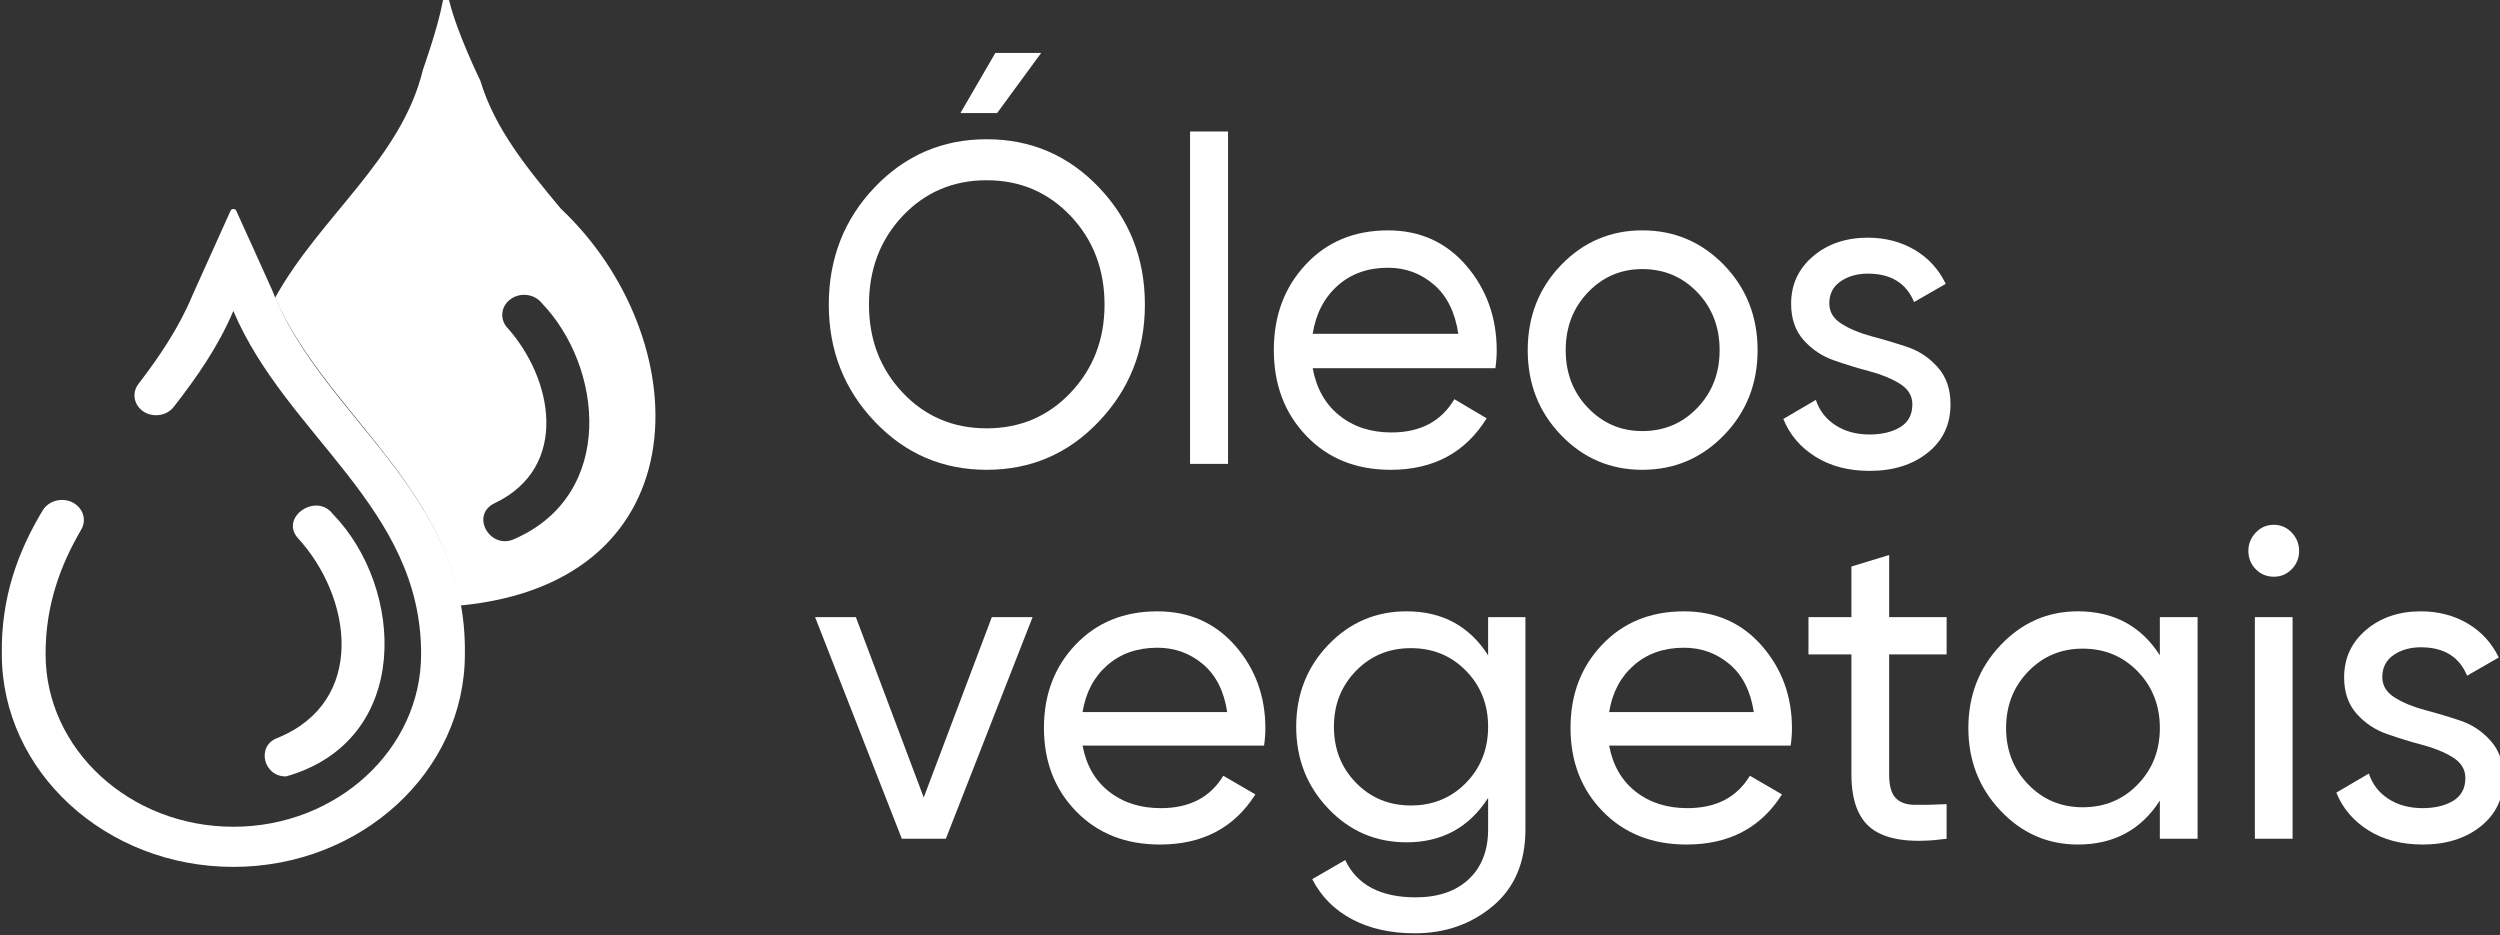 <?xml version="1.0" encoding="UTF-8" standalone="no"?>
<!-- Created with Inkscape (http://www.inkscape.org/) -->

<svg
   width="134.732mm"
   height="50.388mm"
   viewBox="0 0 134.732 50.388"
   version="1.1"
   id="svg5"
   xml:space="preserve"
   sodipodi:docname="fn-oleos-vegetais.svg"
   xmlns:inkscape="http://www.inkscape.org/namespaces/inkscape"
   xmlns:sodipodi="http://sodipodi.sourceforge.net/DTD/sodipodi-0.dtd"
   xmlns:xlink="http://www.w3.org/1999/xlink"
   xmlns="http://www.w3.org/2000/svg"
   xmlns:svg="http://www.w3.org/2000/svg"><rect x="0" y="0" width="134.732" height="50.388" fill="#333333" stroke="none"/><sodipodi:namedview
     id="namedview7"
     pagecolor="#ffffff"
     bordercolor="#000000"
     borderopacity="0.25"
     inkscape:showpageshadow="2"
     inkscape:pageopacity="0.0"
     inkscape:pagecheckerboard="0"
     inkscape:deskcolor="#d1d1d1"
     inkscape:document-units="mm"
     showgrid="false"
     showguides="true"><sodipodi:guide
       position="0.179,61.027"
       orientation="1,0"
       id="guide1664"
       inkscape:locked="false" /><sodipodi:guide
       position="134.897,16.925"
       orientation="1,0"
       id="guide1666"
       inkscape:locked="false" /></sodipodi:namedview><defs
     id="defs2"><g
       id="g118-5"><g
         id="glyph-0-0-2"><path
           d="M 12.797,-24.969 V 6.25 H 2.906 v -31.219 z m -2.406,2.078 H 5.25 v 1.031 h 2.031 v 1.156 h -2.062 v 1.031 h 5.172 v -1.031 h -2.062 v -1.156 h 2.062 z m -2.062,4.031 H 5.219 v 3.25 h 5.172 v -1.062 h -2.062 z m -1.047,1.062 v 1.125 H 6.25 v -1.125 z m 3.109,3.031 H 5.219 v 1.031 h 2.062 v 1.156 h -2.062 v 1.031 h 3.109 v -2.188 h 2.062 z m 0,1.875 h -1.031 v 2.062 H 5.219 v 1.062 h 5.172 z m 0,3.812 H 7.281 v 1.734 h 1.047 v -0.703 h 1.031 V -6.594 H 6.25 V -9.078 H 5.219 V -5.562 h 5.172 z m 0,5.391 H 5.219 v 3.531 h 5.172 z m -1.031,1.031 V -1.188 H 6.25 v -1.469 z m 1.031,3.219 H 5.219 v 1.031 h 2.188 L 5.219,3.062 v 1.031 h 5.172 V 3.062 H 7.219 L 9.391,1.594 h 1 z m 0,0"
           id="path2-1" /></g><g
         id="glyph-0-1-3"><path
           d="m 10.609,-24.062 h 2.625 l 3.156,-4.125 h -3.281 z m 9.906,21.156 c -2.188,2.211 -4.867,3.312 -8.031,3.312 -3.156,0 -5.828,-1.102 -8.016,-3.312 -2.188,-2.207 -3.281,-4.879 -3.281,-8.016 0,-3.164 1.094,-5.848 3.281,-8.047 2.188,-2.195 4.859,-3.297 8.016,-3.297 3.164,0 5.844,1.102 8.031,3.297 2.195,2.199 3.297,4.883 3.297,8.047 0,3.137 -1.102,5.809 -3.297,8.016 z M 6.469,-4.891 c 1.613,1.637 3.617,2.453 6.016,2.453 2.395,0 4.398,-0.816 6.016,-2.453 1.613,-1.633 2.422,-3.645 2.422,-6.031 0,-2.414 -0.809,-4.441 -2.422,-6.078 -1.617,-1.633 -3.621,-2.453 -6.016,-2.453 -2.398,0 -4.402,0.82 -6.016,2.453 -1.605,1.637 -2.406,3.664 -2.406,6.078 0,2.387 0.801,4.398 2.406,6.031 z m 0,0"
           id="path5-1" /></g><g
         id="glyph-0-2-0"><path
           d="M 2.062,0 V -22.797 H 4.781 V 0 Z m 0,0"
           id="path8-3" /></g><g
         id="glyph-0-3-6"><path
           d="m 3.969,-6.562 c 0.27,1.398 0.91,2.48 1.922,3.25 1.008,0.773 2.25,1.156 3.719,1.156 2.062,0 3.562,-0.758 4.5,-2.281 l 2.312,1.312 c -1.523,2.355 -3.812,3.531 -6.875,3.531 -2.469,0 -4.48,-0.773 -6.031,-2.328 C 1.961,-3.473 1.188,-5.438 1.188,-7.812 c 0,-2.344 0.758,-4.297 2.281,-5.859 1.52,-1.562 3.484,-2.344 5.891,-2.344 2.289,0 4.16,0.809 5.609,2.422 1.445,1.617 2.172,3.555 2.172,5.812 0,0.398 -0.031,0.805 -0.094,1.219 z m 5.391,-6.891 c -1.449,0 -2.652,0.414 -3.609,1.234 -0.961,0.824 -1.555,1.922 -1.781,3.297 h 10.422 c -0.23,-1.477 -0.812,-2.602 -1.75,-3.375 -0.938,-0.77 -2.031,-1.156 -3.281,-1.156 z m 0,0"
           id="path11-0" /></g><g
         id="glyph-0-4-2"><path
           d="m 15.234,-1.969 c -1.605,1.586 -3.555,2.375 -5.844,2.375 -2.281,0 -4.219,-0.789 -5.812,-2.375 C 1.984,-3.551 1.188,-5.492 1.188,-7.797 c 0,-2.312 0.797,-4.258 2.391,-5.844 1.594,-1.582 3.531,-2.375 5.812,-2.375 2.289,0 4.238,0.793 5.844,2.375 1.602,1.586 2.406,3.531 2.406,5.844 0,2.305 -0.805,4.246 -2.406,5.828 z M 9.391,-2.25 c 1.562,0 2.875,-0.531 3.938,-1.594 1.062,-1.062 1.594,-2.379 1.594,-3.953 0,-1.582 -0.531,-2.906 -1.594,-3.969 -1.062,-1.062 -2.375,-1.594 -3.938,-1.594 -1.531,0 -2.828,0.531 -3.891,1.594 -1.062,1.062 -1.594,2.387 -1.594,3.969 0,1.574 0.531,2.891 1.594,3.953 1.062,1.062 2.359,1.594 3.891,1.594 z m 0,0"
           id="path14-7" /></g><g
         id="glyph-0-5-82" /><g
         id="glyph-0-6-2"><path
           d="m 12.984,-15.609 h 2.938 L 9.672,0 H 6.5 L 0.25,-15.609 H 3.188 L 8.078,-2.906 Z m 0,0"
           id="path18-8" /></g><g
         id="glyph-0-7-4"><path
           d="m 15.016,-15.609 h 2.688 V -0.656 c 0,2.312 -0.781,4.109 -2.344,5.391 -1.562,1.281 -3.438,1.922 -5.625,1.922 C 7.992,6.656 6.488,6.328 5.219,5.672 3.945,5.016 2.988,4.07 2.344,2.844 L 4.719,1.5 c 0.852,1.75 2.547,2.625 5.078,2.625 1.625,0 2.898,-0.43 3.828,-1.281 0.926,-0.855 1.391,-2.023 1.391,-3.5 V -2.875 c -1.375,2.086 -3.336,3.125 -5.875,3.125 C 6.922,0.25 5.039,-0.539 3.5,-2.125 1.957,-3.707 1.188,-5.629 1.188,-7.891 c 0,-2.27 0.77,-4.191 2.312,-5.766 1.539,-1.57 3.422,-2.359 5.641,-2.359 2.562,0 4.52,1.031 5.875,3.094 z M 5.5,-3.938 c 1.062,1.062 2.379,1.594 3.953,1.594 1.582,0 2.906,-0.531 3.969,-1.594 1.062,-1.062 1.594,-2.379 1.594,-3.953 0,-1.562 -0.531,-2.875 -1.594,-3.938 -1.062,-1.062 -2.387,-1.594 -3.969,-1.594 -1.574,0 -2.891,0.531 -3.953,1.594 -1.062,1.062 -1.594,2.375 -1.594,3.938 C 3.906,-6.316 4.438,-5 5.5,-3.938 Z m 0,0"
           id="path21-6" /></g><g
         id="glyph-0-8-9"><path
           d="M 10.547,-12.984 H 6.406 v 8.453 c 0,0.773 0.148,1.32 0.453,1.641 0.301,0.324 0.758,0.492 1.375,0.5 0.625,0.012 1.395,-0.004 2.312,-0.047 V 0 C 8.18,0.312 6.445,0.117 5.344,-0.578 4.238,-1.273 3.688,-2.594 3.688,-4.531 v -8.453 H 0.594 v -2.625 H 3.688 v -3.562 l 2.719,-0.812 v 4.375 h 4.141 z m 0,0"
           id="path24-1" /></g><g
         id="glyph-0-9-38"><path
           d="m 14.984,-15.609 h 2.719 V 0 h -2.719 v -2.688 c -1.355,2.062 -3.324,3.094 -5.906,3.094 -2.18,0 -4.039,-0.797 -5.578,-2.391 -1.543,-1.594 -2.312,-3.531 -2.312,-5.812 0,-2.289 0.77,-4.234 2.312,-5.828 1.539,-1.594 3.398,-2.391 5.578,-2.391 2.582,0 4.551,1.031 5.906,3.094 z m -5.562,13.391 c 1.582,0 2.906,-0.535 3.969,-1.609 1.062,-1.07 1.594,-2.395 1.594,-3.969 0,-1.582 -0.531,-2.91 -1.594,-3.984 -1.062,-1.07 -2.387,-1.609 -3.969,-1.609 -1.555,0 -2.859,0.539 -3.922,1.609 -1.062,1.074 -1.594,2.402 -1.594,3.984 0,1.574 0.531,2.898 1.594,3.969 1.062,1.074 2.367,1.609 3.922,1.609 z m 0,0"
           id="path27-0" /></g><g
         id="glyph-0-10-0"><path
           d="m 3.438,-18.453 c -0.523,0 -0.961,-0.176 -1.312,-0.531 -0.355,-0.352 -0.531,-0.781 -0.531,-1.281 0,-0.5 0.176,-0.93 0.531,-1.297 0.352,-0.363 0.789,-0.547 1.312,-0.547 0.5,0 0.926,0.184 1.281,0.547 0.352,0.367 0.531,0.797 0.531,1.297 0,0.5 -0.18,0.93 -0.531,1.281 -0.355,0.355 -0.781,0.531 -1.281,0.531 z M 2.062,0 V -15.609 H 4.781 V 0 Z m 0,0"
           id="path30-1" /></g><g
         id="glyph-0-11-0"><path
           d="m 4.406,-11.391 c 0,0.605 0.301,1.09 0.906,1.453 0.602,0.367 1.328,0.656 2.172,0.875 0.852,0.219 1.707,0.469 2.562,0.75 0.852,0.281 1.582,0.762 2.188,1.438 0.602,0.668 0.906,1.531 0.906,2.594 0,1.418 -0.547,2.555 -1.641,3.406 -1.094,0.855 -2.492,1.281 -4.188,1.281 -1.523,0 -2.824,-0.336 -3.906,-1 C 2.32,-1.258 1.551,-2.145 1.094,-3.25 L 3.438,-4.594 c 0.25,0.75 0.719,1.344 1.406,1.781 0.688,0.438 1.508,0.656 2.469,0.656 0.883,0 1.617,-0.172 2.203,-0.516 0.582,-0.344 0.875,-0.879 0.875,-1.609 0,-0.602 -0.305,-1.086 -0.906,-1.453 -0.605,-0.363 -1.336,-0.656 -2.188,-0.875 C 6.453,-6.828 5.602,-7.082 4.75,-7.375 3.895,-7.664 3.164,-8.141 2.562,-8.797 c -0.605,-0.664 -0.906,-1.52 -0.906,-2.562 0,-1.352 0.523,-2.469 1.578,-3.344 1.051,-0.875 2.367,-1.312 3.953,-1.312 1.258,0 2.383,0.289 3.375,0.859 0.988,0.574 1.734,1.371 2.234,2.391 l -2.281,1.281 c -0.562,-1.332 -1.672,-2 -3.328,-2 -0.773,0 -1.43,0.184 -1.969,0.547 -0.543,0.367 -0.812,0.883 -0.812,1.547 z m 0,0"
           id="path33-40" /></g><g
         id="glyph-0-12-56"><path
           d="M 5.25,-2.75 H 15.391 V 0 H 2.344 v -21.859 h 12.891 v 2.75 H 5.25 v 6.719 h 9.203 v 2.719 H 5.25 Z m 0,0"
           id="path36-0" /></g><g
         id="glyph-0-13-75"><path
           d="m 10.672,-16.016 c 2.188,0 4.051,0.797 5.594,2.391 1.539,1.594 2.312,3.539 2.312,5.828 0,2.281 -0.773,4.219 -2.312,5.812 -1.543,1.594 -3.406,2.391 -5.594,2.391 -2.574,0 -4.539,-1.031 -5.891,-3.094 V 6.25 H 2.062 v -21.859 h 2.719 v 2.688 c 1.352,-2.062 3.316,-3.094 5.891,-3.094 z m -0.344,13.797 c 1.562,0 2.875,-0.535 3.938,-1.609 1.062,-1.07 1.594,-2.395 1.594,-3.969 0,-1.582 -0.531,-2.91 -1.594,-3.984 -1.062,-1.07 -2.375,-1.609 -3.938,-1.609 -1.586,0 -2.906,0.539 -3.969,1.609 -1.055,1.074 -1.578,2.402 -1.578,3.984 0,1.574 0.523,2.898 1.578,3.969 1.062,1.074 2.383,1.609 3.969,1.609 z m 0,0"
           id="path39-6" /></g><g
         id="glyph-0-14-5"><path
           d="m 9.391,0.406 c -2.344,0 -4.297,-0.785 -5.859,-2.359 -1.562,-1.57 -2.344,-3.52 -2.344,-5.844 0,-2.332 0.781,-4.285 2.344,-5.859 1.562,-1.57 3.516,-2.359 5.859,-2.359 1.539,0 2.926,0.371 4.156,1.109 1.227,0.742 2.145,1.734 2.75,2.984 l -2.281,1.312 c -0.398,-0.832 -1.008,-1.5 -1.828,-2 -0.824,-0.5 -1.758,-0.75 -2.797,-0.75 -1.555,0 -2.855,0.531 -3.906,1.594 -1.055,1.062 -1.578,2.383 -1.578,3.953 0,1.562 0.523,2.875 1.578,3.938 1.051,1.062 2.352,1.594 3.906,1.594 1.039,0 1.977,-0.242 2.812,-0.734 0.832,-0.488 1.469,-1.148 1.906,-1.984 l 2.312,1.344 c -0.668,1.23 -1.625,2.215 -2.875,2.953 -1.25,0.738 -2.637,1.109 -4.156,1.109 z m 0,0"
           id="path42-1" /></g><g
         id="glyph-0-15-79"><path
           d="m 9.828,-16.016 c 1.832,0 3.301,0.578 4.406,1.734 1.102,1.156 1.656,2.727 1.656,4.703 V 0 h -2.719 v -9.422 c 0,-1.27 -0.344,-2.254 -1.031,-2.953 -0.688,-0.695 -1.637,-1.047 -2.844,-1.047 -1.344,0 -2.434,0.422 -3.266,1.266 -0.836,0.844 -1.25,2.141 -1.25,3.891 V 0 H 2.062 v -15.609 h 2.719 v 2.25 c 1.102,-1.77 2.785,-2.656 5.047,-2.656 z m 0,0"
           id="path45-9" /></g><g
         id="glyph-0-16-8"><path
           d="m 14.984,-21.859 h 2.719 V 0 h -2.719 v -2.688 c -1.355,2.062 -3.324,3.094 -5.906,3.094 -2.18,0 -4.039,-0.797 -5.578,-2.391 -1.543,-1.594 -2.312,-3.531 -2.312,-5.812 0,-2.289 0.77,-4.234 2.312,-5.828 1.539,-1.594 3.398,-2.391 5.578,-2.391 2.582,0 4.551,1.031 5.906,3.094 z m -5.562,19.641 c 1.582,0 2.906,-0.535 3.969,-1.609 1.062,-1.07 1.594,-2.395 1.594,-3.969 0,-1.582 -0.531,-2.91 -1.594,-3.984 -1.062,-1.07 -2.387,-1.609 -3.969,-1.609 -1.555,0 -2.859,0.539 -3.922,1.609 -1.062,1.074 -1.594,2.402 -1.594,3.984 0,1.574 0.531,2.898 1.594,3.969 1.062,1.074 2.367,1.609 3.922,1.609 z m 0,0"
           id="path48-67" /></g><g
         id="glyph-0-17-0"><path
           d="m 12.828,-15.609 h 2.719 V 0 h -2.719 V -2.25 C 11.723,-0.477 10.039,0.406 7.781,0.406 5.945,0.406 4.477,-0.172 3.375,-1.328 2.27,-2.484 1.719,-4.051 1.719,-6.031 v -9.578 H 4.438 V -6.188 c 0,1.273 0.344,2.258 1.031,2.953 0.688,0.699 1.629,1.047 2.828,1.047 1.352,0 2.445,-0.422 3.281,-1.266 0.832,-0.844 1.25,-2.141 1.25,-3.891 z m 0,0"
           id="path51-7" /></g><g
         id="glyph-0-18-6"><path
           d="m 4.781,-12.984 c 0.895,-1.938 2.516,-2.906 4.859,-2.906 v 2.844 c -1.324,-0.062 -2.465,0.293 -3.422,1.062 -0.961,0.773 -1.438,2.012 -1.438,3.719 V 0 H 2.062 v -15.609 h 2.719 z m 0,0"
           id="path54-5" /></g><g
         id="glyph-0-19-8"><path
           d="m 5.25,-2.75 h 9.422 V 0 H 2.344 V -21.859 H 5.25 Z m 0,0"
           id="path57-2" /></g><g
         id="glyph-0-20-7"><path
           d="m 9.828,-16.016 c 1.832,0 3.301,0.578 4.406,1.734 1.102,1.156 1.656,2.727 1.656,4.703 V 0 h -2.719 v -9.422 c 0,-1.27 -0.344,-2.254 -1.031,-2.953 -0.688,-0.695 -1.637,-1.047 -2.844,-1.047 -1.344,0 -2.434,0.422 -3.266,1.266 -0.836,0.844 -1.25,2.141 -1.25,3.891 V 0 H 2.062 v -21.859 h 2.719 v 8.5 c 1.102,-1.77 2.785,-2.656 5.047,-2.656 z m 0,0"
           id="path60-2" /></g><g
         id="glyph-0-21-20"><path
           d="m 18.922,-16.016 c 1.75,0 3.16,0.57 4.234,1.703 1.082,1.137 1.625,2.672 1.625,4.609 V 0 h -2.703 v -9.609 c 0,-1.207 -0.312,-2.145 -0.938,-2.812 -0.625,-0.664 -1.461,-1 -2.5,-1 -1.168,0 -2.102,0.391 -2.797,1.172 -0.699,0.781 -1.047,1.977 -1.047,3.578 V 0 h -2.719 v -9.609 c 0,-1.207 -0.297,-2.145 -0.891,-2.812 -0.594,-0.664 -1.402,-1 -2.422,-1 -1.137,0 -2.086,0.398 -2.844,1.188 -0.762,0.793 -1.141,1.98 -1.141,3.562 V 0 H 2.062 v -15.609 h 2.719 v 2.094 c 1.062,-1.664 2.609,-2.5 4.641,-2.5 2.102,0 3.633,0.887 4.594,2.656 1.082,-1.77 2.719,-2.656 4.906,-2.656 z m 0,0"
           id="path63-34" /></g><g
         id="glyph-0-22-2"><path
           d="m 9.391,0.406 c -2.031,0 -3.773,-0.477 -5.219,-1.438 C 2.723,-1.988 1.707,-3.301 1.125,-4.969 l 2.5,-1.438 c 0.852,2.648 2.797,3.969 5.828,3.969 1.5,0 2.645,-0.305 3.438,-0.922 0.789,-0.613 1.188,-1.43 1.188,-2.453 0,-1.039 -0.398,-1.816 -1.188,-2.328 -0.793,-0.52 -2.117,-1.07 -3.969,-1.656 C 8.016,-10.086 7.32,-10.32 6.844,-10.5 c -0.48,-0.176 -1.078,-0.445 -1.797,-0.812 -0.719,-0.363 -1.258,-0.738 -1.609,-1.125 -0.355,-0.383 -0.672,-0.891 -0.953,-1.516 -0.281,-0.625 -0.422,-1.332 -0.422,-2.125 0,-1.895 0.664,-3.398 2,-4.516 1.332,-1.113 2.953,-1.672 4.859,-1.672 1.727,0 3.234,0.438 4.516,1.312 1.281,0.875 2.242,2.031 2.891,3.469 l -2.438,1.406 c -0.938,-2.25 -2.594,-3.375 -4.969,-3.375 -1.18,0 -2.133,0.293 -2.859,0.875 -0.73,0.586 -1.094,1.375 -1.094,2.375 0,0.961 0.344,1.688 1.031,2.188 0.688,0.5 1.867,1.023 3.547,1.562 0.602,0.188 1.031,0.324 1.281,0.406 0.25,0.086 0.641,0.23 1.172,0.438 0.531,0.211 0.922,0.375 1.172,0.5 0.25,0.125 0.586,0.305 1.016,0.531 0.426,0.23 0.742,0.449 0.953,0.656 0.207,0.211 0.453,0.465 0.734,0.766 0.281,0.305 0.484,0.609 0.609,0.922 0.125,0.305 0.234,0.656 0.328,1.062 0.094,0.406 0.141,0.84 0.141,1.297 0,1.918 -0.699,3.445 -2.094,4.578 -1.398,1.137 -3.219,1.703 -5.469,1.703 z m 0,0"
           id="path66-1" /></g><g
         id="glyph-0-23-76"><path
           d="M 16.422,-3.656 C 15.836,-2.594 15.031,-1.707 14,-1 12.969,-0.289 11.816,0.145 10.547,0.312 V 1.406 C 11.336,1.57 11.977,1.875 12.469,2.312 12.957,2.75 13.203,3.281 13.203,3.906 13.203,6.051 11.02,7 6.656,6.75 V 4.688 c 2.781,0.207 4.172,-0.117 4.172,-0.969 0,-0.648 -0.867,-1.023 -2.594,-1.125 v -2.25 C 6.18,0.07 4.492,-0.82 3.172,-2.344 1.848,-3.863 1.188,-5.688 1.188,-7.812 c 0,-2.32 0.781,-4.27 2.344,-5.844 1.562,-1.57 3.516,-2.359 5.859,-2.359 1.539,0 2.926,0.371 4.156,1.109 1.227,0.742 2.145,1.734 2.75,2.984 l -2.281,1.312 c -0.398,-0.832 -1.008,-1.5 -1.828,-2 -0.824,-0.5 -1.758,-0.75 -2.797,-0.75 -1.555,0 -2.855,0.531 -3.906,1.594 -1.055,1.062 -1.578,2.383 -1.578,3.953 0,1.562 0.523,2.875 1.578,3.938 1.051,1.062 2.352,1.594 3.906,1.594 1.039,0 1.977,-0.242 2.812,-0.734 0.832,-0.488 1.469,-1.148 1.906,-1.984 z m 0,0"
           id="path69-9" /></g><g
         id="glyph-0-24-39"><path
           d="m 4.719,-17.984 c 0,-1.332 0.242,-2.336 0.734,-3.016 0.488,-0.676 1.086,-1 1.797,-0.969 0.719,0.031 1.473,0.328 2.266,0.891 0.77,0.625 1.336,0.914 1.703,0.859 0.363,-0.051 0.547,-0.578 0.547,-1.578 h 2.281 c 0,1.336 -0.242,2.336 -0.719,3 -0.48,0.668 -1.078,0.984 -1.797,0.953 -0.719,-0.031 -1.484,-0.328 -2.297,-0.891 -0.75,-0.625 -1.312,-0.91 -1.688,-0.859 C 7.18,-19.539 7,-19.004 7,-17.984 Z M 15.234,-1.969 c -1.605,1.586 -3.555,2.375 -5.844,2.375 -2.281,0 -4.219,-0.789 -5.812,-2.375 C 1.984,-3.551 1.188,-5.492 1.188,-7.797 c 0,-2.312 0.797,-4.258 2.391,-5.844 1.594,-1.582 3.531,-2.375 5.812,-2.375 2.289,0 4.238,0.793 5.844,2.375 1.602,1.586 2.406,3.531 2.406,5.844 0,2.305 -0.805,4.246 -2.406,5.828 z M 9.391,-2.25 c 1.562,0 2.875,-0.531 3.938,-1.594 1.062,-1.062 1.594,-2.379 1.594,-3.953 0,-1.582 -0.531,-2.906 -1.594,-3.969 -1.062,-1.062 -2.375,-1.594 -3.938,-1.594 -1.531,0 -2.828,0.531 -3.891,1.594 -1.062,1.062 -1.594,2.387 -1.594,3.969 0,1.574 0.531,2.891 1.594,3.953 1.062,1.062 2.359,1.594 3.891,1.594 z m 0,0"
           id="path72-3" /></g><g
         id="glyph-0-25-3"><path
           d="m 10.672,-16.016 c 2.188,0 4.051,0.797 5.594,2.391 1.539,1.594 2.312,3.539 2.312,5.828 0,2.281 -0.773,4.219 -2.312,5.812 -1.543,1.594 -3.406,2.391 -5.594,2.391 -2.574,0 -4.539,-1.031 -5.891,-3.094 V 0 H 2.062 v -21.859 h 2.719 v 8.938 c 1.352,-2.062 3.316,-3.094 5.891,-3.094 z m -0.344,13.797 c 1.562,0 2.875,-0.535 3.938,-1.609 1.062,-1.07 1.594,-2.395 1.594,-3.969 0,-1.582 -0.531,-2.91 -1.594,-3.984 -1.062,-1.07 -2.375,-1.609 -3.938,-1.609 -1.586,0 -2.906,0.539 -3.969,1.609 -1.055,1.074 -1.578,2.402 -1.578,3.984 0,1.574 0.523,2.898 1.578,3.969 1.062,1.074 2.383,1.609 3.969,1.609 z m 0,0"
           id="path75-1" /></g><g
         id="glyph-1-0-2"><path
           d="M 12.797,-24.969 V 6.25 H 2.906 v -31.219 z m -2.406,2.078 H 5.25 v 1.031 h 2.031 v 1.156 h -2.062 v 1.031 h 5.172 v -1.031 h -2.062 v -1.156 h 2.062 z m -2.062,4.031 H 5.219 v 3.25 h 5.172 v -1.062 h -2.062 z m -1.047,1.062 v 1.125 H 6.25 v -1.125 z m 3.109,3.031 H 5.219 v 1.031 h 2.062 v 1.156 h -2.062 v 1.031 h 3.109 v -2.188 h 2.062 z m 0,1.875 h -1.031 v 2.062 H 5.219 v 1.062 h 5.172 z m 0,3.812 H 7.281 v 1.734 h 1.047 v -0.703 h 1.031 V -6.594 H 6.25 V -9.078 H 5.219 V -5.562 h 5.172 z m 0,5.391 H 5.219 v 3.531 h 5.172 z m -1.031,1.031 V -1.188 H 6.25 v -1.469 z m 1.031,3.219 H 5.219 v 1.031 h 2.188 L 5.219,3.062 v 1.031 h 5.172 V 3.062 H 7.219 L 9.391,1.594 h 1 z m 0,0"
           id="path78-5" /></g><g
         id="glyph-1-1-3"><path
           d="m 9.391,0.406 c -2.031,0 -3.773,-0.477 -5.219,-1.438 C 2.723,-1.988 1.707,-3.301 1.125,-4.969 l 2.5,-1.438 c 0.852,2.648 2.797,3.969 5.828,3.969 1.5,0 2.645,-0.305 3.438,-0.922 0.789,-0.613 1.188,-1.43 1.188,-2.453 0,-1.039 -0.398,-1.816 -1.188,-2.328 -0.793,-0.52 -2.117,-1.07 -3.969,-1.656 C 8.016,-10.086 7.32,-10.32 6.844,-10.5 c -0.48,-0.176 -1.078,-0.445 -1.797,-0.812 -0.719,-0.363 -1.258,-0.738 -1.609,-1.125 -0.355,-0.383 -0.672,-0.891 -0.953,-1.516 -0.281,-0.625 -0.422,-1.332 -0.422,-2.125 0,-1.895 0.664,-3.398 2,-4.516 1.332,-1.113 2.953,-1.672 4.859,-1.672 1.727,0 3.234,0.438 4.516,1.312 1.281,0.875 2.242,2.031 2.891,3.469 l -2.438,1.406 c -0.938,-2.25 -2.594,-3.375 -4.969,-3.375 -1.18,0 -2.133,0.293 -2.859,0.875 -0.73,0.586 -1.094,1.375 -1.094,2.375 0,0.961 0.344,1.688 1.031,2.188 0.688,0.5 1.867,1.023 3.547,1.562 0.602,0.188 1.031,0.324 1.281,0.406 0.25,0.086 0.641,0.23 1.172,0.438 0.531,0.211 0.922,0.375 1.172,0.5 0.25,0.125 0.586,0.305 1.016,0.531 0.426,0.23 0.742,0.449 0.953,0.656 0.207,0.211 0.453,0.465 0.734,0.766 0.281,0.305 0.484,0.609 0.609,0.922 0.125,0.305 0.234,0.656 0.328,1.062 0.094,0.406 0.141,0.84 0.141,1.297 0,1.918 -0.699,3.445 -2.094,4.578 -1.398,1.137 -3.219,1.703 -5.469,1.703 z m 0,0"
           id="path81-0" /></g><g
         id="glyph-1-2-0"><path
           d="m 3.969,-6.562 c 0.27,1.398 0.91,2.48 1.922,3.25 1.008,0.773 2.25,1.156 3.719,1.156 2.062,0 3.562,-0.758 4.5,-2.281 l 2.312,1.312 c -1.523,2.355 -3.812,3.531 -6.875,3.531 -2.469,0 -4.48,-0.773 -6.031,-2.328 C 1.961,-3.473 1.188,-5.438 1.188,-7.812 c 0,-2.344 0.758,-4.297 2.281,-5.859 1.52,-1.562 3.484,-2.344 5.891,-2.344 2.289,0 4.16,0.809 5.609,2.422 1.445,1.617 2.172,3.555 2.172,5.812 0,0.398 -0.031,0.805 -0.094,1.219 z m 5.391,-6.891 c -1.449,0 -2.652,0.414 -3.609,1.234 -0.961,0.824 -1.555,1.922 -1.781,3.297 h 10.422 c -0.23,-1.477 -0.812,-2.602 -1.75,-3.375 -0.938,-0.77 -2.031,-1.156 -3.281,-1.156 z m 0,0"
           id="path84-63" /></g><g
         id="glyph-1-3-84"><path
           d="m 4.781,-12.984 c 0.895,-1.938 2.516,-2.906 4.859,-2.906 v 2.844 c -1.324,-0.062 -2.465,0.293 -3.422,1.062 -0.961,0.773 -1.438,2.012 -1.438,3.719 V 0 H 2.062 v -15.609 h 2.719 z m 0,0"
           id="path87-1" /></g><g
         id="glyph-1-4-5"><path
           d="m 12.984,-15.609 h 2.938 L 9.672,0 H 6.5 L 0.25,-15.609 H 3.188 L 8.078,-2.906 Z m 0,0"
           id="path90-0" /></g><g
         id="glyph-1-5-9"><path
           d="m 3.438,-18.453 c -0.523,0 -0.961,-0.176 -1.312,-0.531 -0.355,-0.352 -0.531,-0.781 -0.531,-1.281 0,-0.5 0.176,-0.93 0.531,-1.297 0.352,-0.363 0.789,-0.547 1.312,-0.547 0.5,0 0.926,0.184 1.281,0.547 0.352,0.367 0.531,0.797 0.531,1.297 0,0.5 -0.18,0.93 -0.531,1.281 -0.355,0.355 -0.781,0.531 -1.281,0.531 z M 2.062,0 V -15.609 H 4.781 V 0 Z m 0,0"
           id="path93-5" /></g><g
         id="glyph-1-6-21"><path
           d="M 16.422,-3.656 C 15.836,-2.594 15.031,-1.707 14,-1 12.969,-0.289 11.816,0.145 10.547,0.312 V 1.406 C 11.336,1.57 11.977,1.875 12.469,2.312 12.957,2.75 13.203,3.281 13.203,3.906 13.203,6.051 11.02,7 6.656,6.75 V 4.688 c 2.781,0.207 4.172,-0.117 4.172,-0.969 0,-0.648 -0.867,-1.023 -2.594,-1.125 v -2.25 C 6.18,0.07 4.492,-0.82 3.172,-2.344 1.848,-3.863 1.188,-5.688 1.188,-7.812 c 0,-2.32 0.781,-4.27 2.344,-5.844 1.562,-1.57 3.516,-2.359 5.859,-2.359 1.539,0 2.926,0.371 4.156,1.109 1.227,0.742 2.145,1.734 2.75,2.984 l -2.281,1.312 c -0.398,-0.832 -1.008,-1.5 -1.828,-2 -0.824,-0.5 -1.758,-0.75 -2.797,-0.75 -1.555,0 -2.855,0.531 -3.906,1.594 -1.055,1.062 -1.578,2.383 -1.578,3.953 0,1.562 0.523,2.875 1.578,3.938 1.051,1.062 2.352,1.594 3.906,1.594 1.039,0 1.977,-0.242 2.812,-0.734 0.832,-0.488 1.469,-1.148 1.906,-1.984 z m 0,0"
           id="path96-0" /></g><g
         id="glyph-1-7-89"><path
           d="m 15.234,-1.969 c -1.605,1.586 -3.555,2.375 -5.844,2.375 -2.281,0 -4.219,-0.789 -5.812,-2.375 C 1.984,-3.551 1.188,-5.492 1.188,-7.797 c 0,-2.312 0.797,-4.258 2.391,-5.844 1.594,-1.582 3.531,-2.375 5.812,-2.375 2.289,0 4.238,0.793 5.844,2.375 1.602,1.586 2.406,3.531 2.406,5.844 0,2.305 -0.805,4.246 -2.406,5.828 z M 9.391,-2.25 c 1.562,0 2.875,-0.531 3.938,-1.594 1.062,-1.062 1.594,-2.379 1.594,-3.953 0,-1.582 -0.531,-2.906 -1.594,-3.969 -1.062,-1.062 -2.375,-1.594 -3.938,-1.594 -1.531,0 -2.828,0.531 -3.891,1.594 -1.062,1.062 -1.594,2.387 -1.594,3.969 0,1.574 0.531,2.891 1.594,3.953 1.062,1.062 2.359,1.594 3.891,1.594 z m 0,0"
           id="path99-4" /></g><g
         id="glyph-1-8-4"><path
           d="m 4.406,-11.391 c 0,0.605 0.301,1.09 0.906,1.453 0.602,0.367 1.328,0.656 2.172,0.875 0.852,0.219 1.707,0.469 2.562,0.75 0.852,0.281 1.582,0.762 2.188,1.438 0.602,0.668 0.906,1.531 0.906,2.594 0,1.418 -0.547,2.555 -1.641,3.406 -1.094,0.855 -2.492,1.281 -4.188,1.281 -1.523,0 -2.824,-0.336 -3.906,-1 C 2.32,-1.258 1.551,-2.145 1.094,-3.25 L 3.438,-4.594 c 0.25,0.75 0.719,1.344 1.406,1.781 0.688,0.438 1.508,0.656 2.469,0.656 0.883,0 1.617,-0.172 2.203,-0.516 0.582,-0.344 0.875,-0.879 0.875,-1.609 0,-0.602 -0.305,-1.086 -0.906,-1.453 -0.605,-0.363 -1.336,-0.656 -2.188,-0.875 C 6.453,-6.828 5.602,-7.082 4.75,-7.375 3.895,-7.664 3.164,-8.141 2.562,-8.797 c -0.605,-0.664 -0.906,-1.52 -0.906,-2.562 0,-1.352 0.523,-2.469 1.578,-3.344 1.051,-0.875 2.367,-1.312 3.953,-1.312 1.258,0 2.383,0.289 3.375,0.859 0.988,0.574 1.734,1.371 2.234,2.391 l -2.281,1.281 c -0.562,-1.332 -1.672,-2 -3.328,-2 -0.773,0 -1.43,0.184 -1.969,0.547 -0.543,0.367 -0.812,0.883 -0.812,1.547 z m 0,0"
           id="path102-6" /></g><g
         id="glyph-1-9-4" /><g
         id="glyph-1-10-4"><path
           d="M 14.453,-15.609 V 0 h -2.719 V -12.984 H 5.969 V 0 H 3.25 v -12.984 h -2.5 v -2.625 h 2.5 v -0.469 c 0,-4.125 2.273,-6.188 6.828,-6.188 0.852,0 1.926,0.137 3.219,0.406 v 2.469 c -1.273,-0.164 -2.344,-0.25 -3.219,-0.25 -1.418,0 -2.461,0.266 -3.125,0.797 -0.656,0.531 -0.984,1.453 -0.984,2.766 v 0.469 z m 0,0"
           id="path106-8" /></g><g
         id="glyph-1-11-44"><path
           d="m 9.828,-16.016 c 1.832,0 3.301,0.578 4.406,1.734 1.102,1.156 1.656,2.727 1.656,4.703 V 0 h -2.719 v -9.422 c 0,-1.27 -0.344,-2.254 -1.031,-2.953 -0.688,-0.695 -1.637,-1.047 -2.844,-1.047 -1.344,0 -2.434,0.422 -3.266,1.266 -0.836,0.844 -1.25,2.141 -1.25,3.891 V 0 H 2.062 v -15.609 h 2.719 v 2.25 c 1.102,-1.77 2.785,-2.656 5.047,-2.656 z m 0,0"
           id="path109-96" /></g><g
         id="glyph-1-12-0"><path
           d="m 14.984,-15.609 h 2.719 V 0 h -2.719 v -2.688 c -1.355,2.062 -3.324,3.094 -5.906,3.094 -2.18,0 -4.039,-0.797 -5.578,-2.391 -1.543,-1.594 -2.312,-3.531 -2.312,-5.812 0,-2.289 0.77,-4.234 2.312,-5.828 1.539,-1.594 3.398,-2.391 5.578,-2.391 2.582,0 4.551,1.031 5.906,3.094 z m -5.562,13.391 c 1.582,0 2.906,-0.535 3.969,-1.609 1.062,-1.07 1.594,-2.395 1.594,-3.969 0,-1.582 -0.531,-2.91 -1.594,-3.984 -1.062,-1.07 -2.387,-1.609 -3.969,-1.609 -1.555,0 -2.859,0.539 -3.922,1.609 -1.062,1.074 -1.594,2.402 -1.594,3.984 0,1.574 0.531,2.898 1.594,3.969 1.062,1.074 2.367,1.609 3.922,1.609 z m 0,0"
           id="path112-2" /></g><g
         id="glyph-1-13-1"><path
           d="m 9.391,0.406 c -2.344,0 -4.297,-0.785 -5.859,-2.359 -1.562,-1.57 -2.344,-3.52 -2.344,-5.844 0,-2.332 0.781,-4.285 2.344,-5.859 1.562,-1.57 3.516,-2.359 5.859,-2.359 1.539,0 2.926,0.371 4.156,1.109 1.227,0.742 2.145,1.734 2.75,2.984 l -2.281,1.312 c -0.398,-0.832 -1.008,-1.5 -1.828,-2 -0.824,-0.5 -1.758,-0.75 -2.797,-0.75 -1.555,0 -2.855,0.531 -3.906,1.594 -1.055,1.062 -1.578,2.383 -1.578,3.953 0,1.562 0.523,2.875 1.578,3.938 1.051,1.062 2.352,1.594 3.906,1.594 1.039,0 1.977,-0.242 2.812,-0.734 0.832,-0.488 1.469,-1.148 1.906,-1.984 l 2.312,1.344 c -0.668,1.23 -1.625,2.215 -2.875,2.953 -1.25,0.738 -2.637,1.109 -4.156,1.109 z m 0,0"
           id="path115-2" /></g></g></defs><g
     inkscape:label="Camada 1"
     inkscape:groupmode="layer"
     id="layer1"
     transform="translate(213.799,-9.605)"><g
       id="g1157"
       transform="matrix(0.353,0,0,0.353,-312.59,84.076)"
       style="fill:#ffffff"><g
         fill="#1d5027"
         fill-opacity="1"
         id="g160-9"
         transform="matrix(2.119,0,0,2.168,-434.548,-1211.046)"
         style="fill:#ffffff"><use
           xlink:href="#glyph-0-11-0"
           x="464.536"
           y="494.045"
           id="use158-0"
           style="fill:#ffffff" /></g><g
         id="g850"
         transform="matrix(1.005,0,0,0.922,-50.856,-472.019)"
         style="fill:#ffffff"><path
           fill-rule="nonzero"
           fill="#1d5027"
           fill-opacity="1"
           d="m 407.328,372.332 c -3.762,2.051 -6.945,-3.934 -3.078,-5.891 11.383,-5.938 8.887,-20.656 1.742,-29.219 -1.07,-1.488 -0.73,-3.566 0.762,-4.637 1.492,-1.078 3.566,-0.73 4.637,0.762 9.27,10.523 11.254,31.574 -4.062,38.984 m 6.906,-54.676 c -5.09,-6.699 -9.973,-13.125 -12.199,-21.164 0,0 -3.543,-7.91 -4.719,-13.203 -0.117,-0.535 -0.887,-0.516 -0.977,0.027 -0.75,4.504 -2.973,11.148 -3.035,11.426 -3.281,14.758 -15.578,24.191 -22.457,37.723 7.57,18.312 24.758,29.801 28.164,50.934 37.176,-3.902 35.91,-44.527 15.223,-65.742"
           id="path424"
           style="fill:#ffffff" /><path
           fill-rule="nonzero"
           fill="#1d5027"
           fill-opacity="1"
           d="m 372.555,411.695 c -3.445,0.121 -4.617,-5.039 -1.344,-6.359 13.629,-6.039 11.371,-23.395 3.016,-33.215 -2.562,-3.453 2.934,-7.43 5.398,-3.875 10.902,12.191 12.141,37.477 -7.07,43.449"
           id="path426"
           style="fill:#ffffff" /><path
           fill-rule="nonzero"
           fill="#1d5027"
           fill-opacity="1"
           d="m 370.43,331.219 c -0.223,-0.617 -5.477,-13.195 -5.477,-13.195 -0.16,-0.379 -0.699,-0.375 -0.855,0.004 l -5.762,13.934 c -2.039,5.363 -4.988,10.145 -8.23,14.746 -1.535,2.184 0.008,5.188 2.676,5.188 1.055,0 2.051,-0.504 2.664,-1.359 3.52,-4.91 6.793,-10.051 9.074,-15.91 8.086,20.754 28.574,32.5 28.523,56.828 0,15.762 -12.793,28.582 -28.523,28.582 -15.727,0 -28.523,-12.82 -28.523,-28.582 -0.016,-7.977 2.18,-14.602 5.418,-20.633 1.191,-2.219 -0.41,-4.902 -2.93,-4.902 -1.227,0 -2.344,0.676 -2.938,1.75 -3.742,6.793 -6.324,14.375 -6.199,23.785 0,19.426 15.777,35.227 35.172,35.227 19.395,0 35.172,-15.801 35.172,-35.227 0.363,-27.023 -21.605,-39.031 -29.262,-60.234"
           id="path428"
           style="fill:#ffffff" /></g><use
         xlink:href="#glyph-0-6-2"
         x="355.777"
         y="494.045"
         id="use134"
         style="fill:#ffffff;fill-opacity:1"
         transform="matrix(2.119,0,0,2.168,-350.12,-1154.001)" /><g
         fill="#1d5027"
         fill-opacity="1"
         id="g140"
         transform="matrix(2.119,0,0,2.168,-350.12,-1154.001)"
         style="fill:#ffffff"><use
           xlink:href="#glyph-0-3-6"
           x="371.328"
           y="494.045"
           id="use138"
           style="fill:#ffffff" /></g><g
         fill="#1d5027"
         fill-opacity="1"
         id="g146"
         transform="matrix(2.119,0,0,2.168,-350.12,-1154.001)"
         style="fill:#ffffff"><use
           xlink:href="#glyph-0-7-4"
           x="389.502"
           y="494.045"
           id="use142"
           style="fill:#ffffff" /><use
           xlink:href="#glyph-0-3-6"
           x="409.268"
           y="494.045"
           id="use144"
           style="fill:#ffffff" /></g><g
         fill="#1d5027"
         fill-opacity="1"
         id="g150"
         transform="matrix(2.119,0,0,2.168,-350.12,-1154.001)"
         style="fill:#ffffff"><use
           xlink:href="#glyph-0-8-9"
           x="427.005"
           y="494.045"
           id="use148"
           style="fill:#ffffff" /></g><g
         fill="#1d5027"
         fill-opacity="1"
         id="g156"
         transform="matrix(2.119,0,0,2.168,-350.12,-1154.001)"
         style="fill:#ffffff"><use
           xlink:href="#glyph-0-9-38"
           x="437.931"
           y="494.045"
           id="use152"
           style="fill:#ffffff" /><use
           xlink:href="#glyph-0-10-0"
           x="457.698"
           y="494.045"
           id="use154"
           style="fill:#ffffff" /></g><g
         fill="#1d5027"
         fill-opacity="1"
         id="g160"
         transform="matrix(2.119,0,0,2.168,-350.12,-1154.001)"
         style="fill:#ffffff"><use
           xlink:href="#glyph-0-11-0"
           x="464.536"
           y="494.045"
           id="use158"
           style="fill:#ffffff" /></g><g
         id="g866"
         transform="matrix(2.133,0,0,2.226,-191.558,-1239.889)"
         style="fill:#ffffff"><g
           fill="#1d5027"
           fill-opacity="1"
           id="g128"
           style="fill:#ffffff"><use
             xlink:href="#glyph-0-1-3"
             x="279.147"
             y="494.045"
             id="use122"
             style="fill:#ffffff" /><use
             xlink:href="#glyph-0-2-0"
             x="304.129"
             y="494.045"
             id="use124"
             style="fill:#ffffff" /><use
             xlink:href="#glyph-0-3-6"
             x="310.999"
             y="494.045"
             id="use126"
             style="fill:#ffffff" /></g><use
           xlink:href="#glyph-0-4-2"
           x="329.172"
           y="494.045"
           id="use130"
           style="fill:#ffffff;fill-opacity:1" /></g></g></g></svg>
